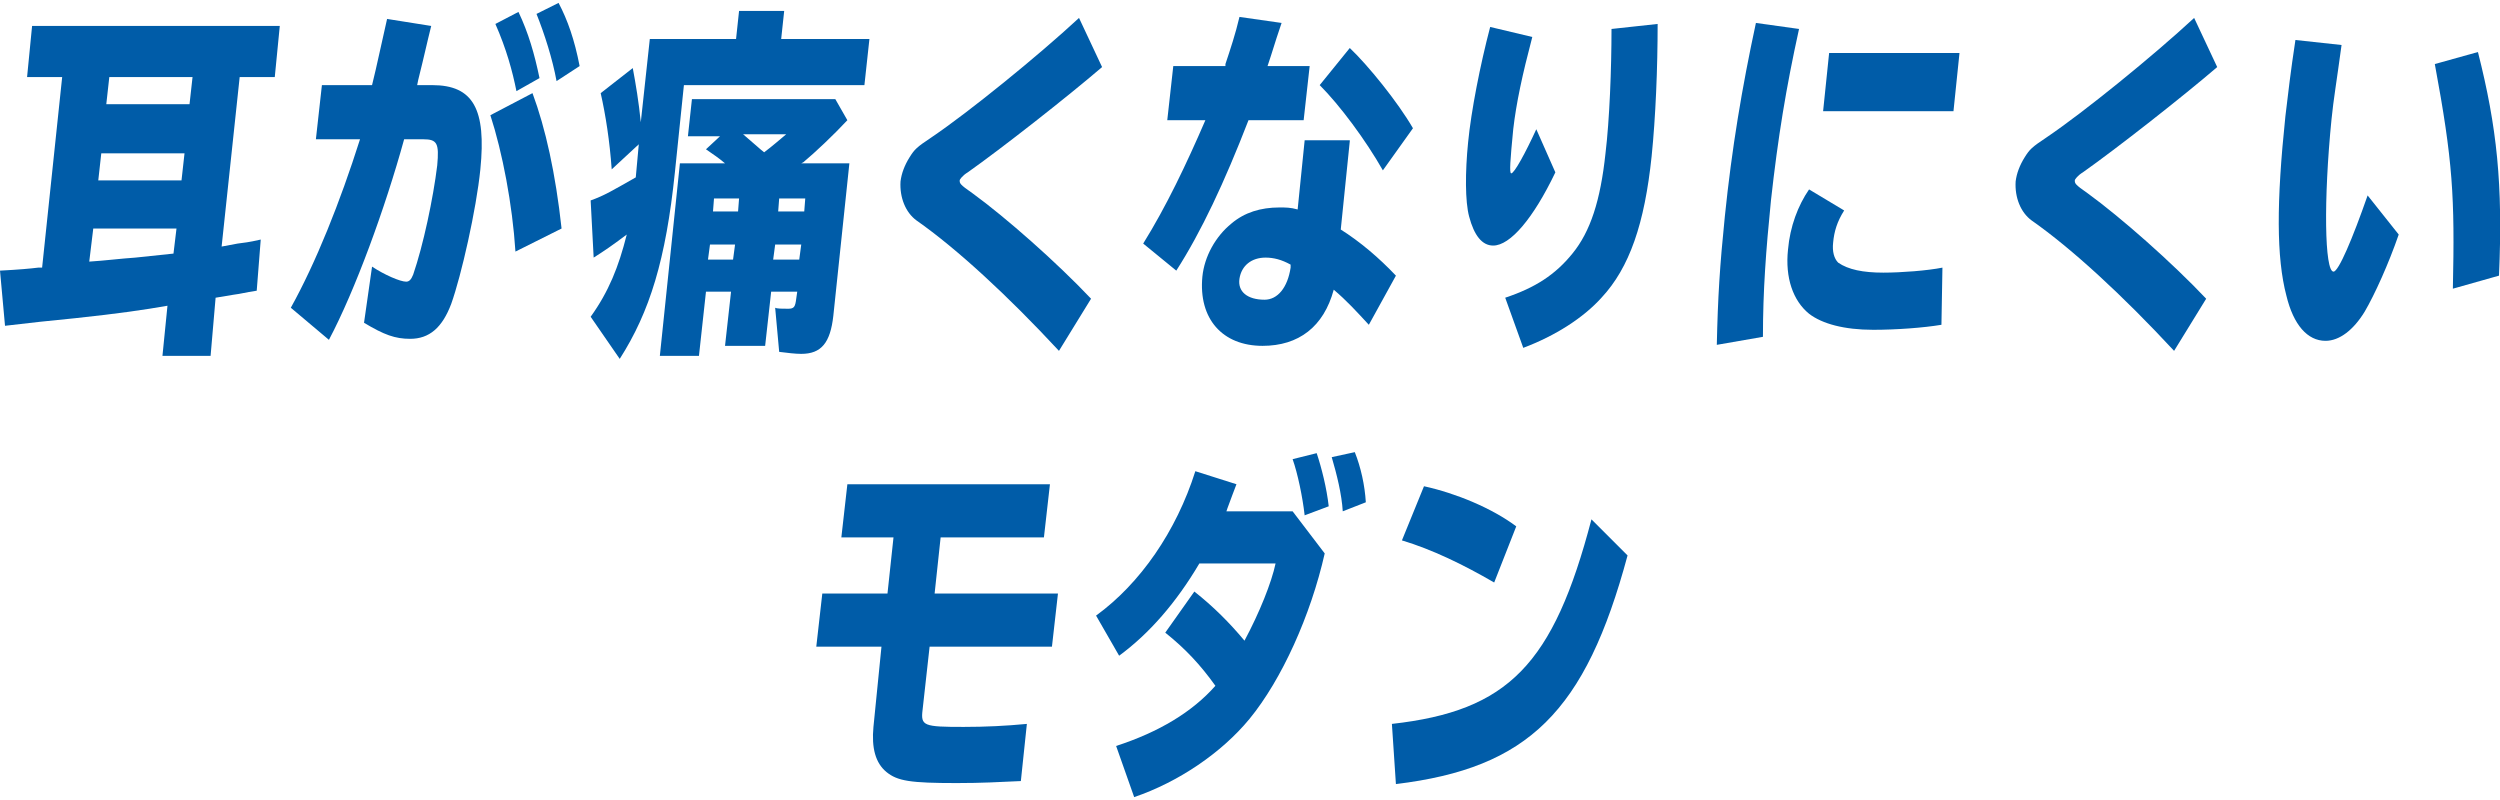 <?xml version="1.0" encoding="utf-8"?>
<!-- Generator: Adobe Illustrator 25.0.1, SVG Export Plug-In . SVG Version: 6.00 Build 0)  -->
<svg version="1.1" id="レイヤー_1" xmlns="http://www.w3.org/2000/svg" xmlns:xlink="http://www.w3.org/1999/xlink" x="0px"
	 y="0px" width="250" height="80" viewBox="0 0 249.3 79.2" style="enable-background:new 0 0 249.3 79.2;" xml:space="preserve">
<style type="text/css">
	.st0{fill:#005CA8;}
</style>
<g>
	<path class="st0" d="M22.1,24.3l1.6-0.3c0.7-0.1,1-0.1,2.3-0.4l-0.4,5.1c-1.3,0.2-1.5,0.3-2.3,0.4l-1.8,0.3L21,35.2h-4.8l0.5-5
		l-1.8,0.3c-2.5,0.4-5.8,0.8-10.9,1.3l-3.5,0.4L0,26.7c1.9-0.1,3-0.2,3.8-0.3l0.2,0h0.2l2-19H2.7l0.5-5.1h24.7l-0.5,5.1h-3.5
		L22.1,24.3z M9.3,22.5l-0.4,3.3c1.6-0.1,3.1-0.3,4.6-0.4c1-0.1,2.8-0.3,3.8-0.4l0.3-2.5H9.3z M10.1,15l-0.3,2.7h8.3l0.3-2.7H10.1z
		 M10.9,7.4l-0.3,2.7h8.3l0.3-2.7H10.9z"/>
	<path class="st0" d="M37.1,8.2c0.5-2,0.9-4,1.5-6.6l4.4,0.7c-0.5,2-0.6,2.6-1.3,5.4l-0.1,0.5h1.5c4.1,0,5.4,2.4,4.8,8.4
		c-0.4,4-1.9,10.6-2.9,13.4c-0.9,2.4-2.2,3.5-4.1,3.5c-1.5,0-2.6-0.4-4.6-1.6l0.8-5.6c1.2,0.8,2.8,1.5,3.4,1.5
		c0.3,0,0.5-0.2,0.7-0.7c1-2.9,2-7.6,2.4-10.9c0.2-2.2,0-2.6-1.4-2.6h-1.9c-1.9,6.9-4.9,15.1-7.5,20l-3.8-3.2
		c2.5-4.5,4.9-10.5,6.9-16.8h-4.4l0.6-5.4H37.1z M51.4,24.8c-0.3-4.7-1.3-9.9-2.5-13.6L53.1,9c1.3,3.5,2.3,8,2.9,13.5L51.4,24.8z
		 M51.5,8.8c-0.4-2-1-4.2-2.1-6.7l2.3-1.2c1,2.1,1.6,4.2,2.1,6.6L51.5,8.8z M55.5,7.8c-0.4-2.2-1.2-4.7-2-6.7L55.7,0
		c0.9,1.7,1.6,3.7,2.1,6.3L55.5,7.8z"/>
	<path class="st0" d="M58.9,31.3c1.8-2.5,2.8-5,3.6-8.2c-1.6,1.2-2.2,1.6-3.3,2.3l-0.3-5.7c1.4-0.5,2.2-1,4.5-2.3l0.3-3.3L61,16.6
		c-0.2-2.8-0.6-5.4-1.1-7.6l3.2-2.5c0.3,1.6,0.6,3.4,0.8,5.4l0.9-8.3h8.6l0.3-2.8h4.5l-0.3,2.8h8.8l-0.5,4.6h-18l-0.9,8.7
		c-0.9,8.7-2.5,13.9-5.5,18.6L58.9,31.3z M84.7,16l-1.6,15.2c-0.3,2.7-1.2,3.8-3.2,3.8c-0.6,0-1.4-0.1-2.2-0.2l-0.4-4.4
		c0.2,0.1,0.7,0.1,1.3,0.1s0.7-0.2,0.8-1l0.1-0.7h-2.6l-0.6,5.4h-4l0.6-5.4h-2.5l-0.7,6.4h-3.9l2-19.2h4.5c-0.7-0.6-1.2-0.9-1.9-1.4
		l1.4-1.3h-3.2l0.4-3.7h14.3l1.2,2.1c-1.4,1.5-3.2,3.2-4.4,4.2l-0.2,0.1L79.7,16H84.7z M73.1,25.6l0.2-1.5h-2.5l-0.2,1.5H73.1z
		 M71.1,20.8h2.5l0.1-1.3h-2.5L71.1,20.8z M74.1,13.1c1.3,1.1,1.7,1.5,2.1,1.8c0.8-0.6,1.6-1.3,2.2-1.8H74.1z M79.7,25.6l0.2-1.5
		h-2.6l-0.2,1.5H79.7z M77.6,20.8h2.6l0.1-1.3h-2.6L77.6,20.8z"/>
	<path class="st0" d="M105.6,34.7c-5.1-5.5-10.2-10.2-14.2-13c-1.1-0.8-1.7-2.3-1.6-3.9c0.1-0.8,0.4-1.6,0.9-2.4
		c0.5-0.8,0.7-1,2.2-2c3.7-2.5,10.6-8.1,14.7-11.9l2.3,4.9c-3.5,3-10,8.1-13.4,10.5c-0.5,0.3-0.8,0.7-0.8,0.8c0,0.3,0,0.4,1.3,1.3
		c3.3,2.4,8.4,6.9,11.8,10.5L105.6,34.7z"/>
	<path class="st0" d="M122.2,6.1c0.5-1.5,1-3,1.4-4.7l4.2,0.6l-0.1,0.3l-0.4,1.2c-0.6,1.9-0.6,1.9-0.9,2.8h4.2l-0.6,5.4h-5.5
		c-2.4,6.2-4.7,11.1-7.2,15l-3.3-2.7c2.3-3.7,4.3-7.9,6.2-12.3h-3.8l0.6-5.4H122.2z M134.6,13.8l-0.9,8.8c1.9,1.2,3.8,2.8,5.5,4.6
		l-2.7,4.9c-1.2-1.3-2.2-2.4-3.5-3.5c-1,3.7-3.5,5.6-7.1,5.6c-4,0-6.4-2.7-6-6.9c0.2-2,1.3-4,2.9-5.3c1.3-1.1,2.9-1.6,4.8-1.6
		c0.6,0,1.1,0,1.8,0.2l0.7-6.9H134.6z M128.7,26.1c-0.9-0.5-1.7-0.7-2.5-0.7c-1.4,0-2.4,0.8-2.6,2.1s0.8,2.1,2.5,2.1
		c1.3,0,2.3-1.2,2.6-3.2l0-0.1L128.7,26.1z M137.9,16.7c-1.7-3-4.3-6.5-6.3-8.5l3-3.7c1.8,1.7,4.8,5.4,6.3,8L137.9,16.7z"/>
	<path class="st0" d="M155.1,16.9c-2.2,4.6-4.5,7.3-6.2,7.3c-1.1,0-1.9-1-2.4-2.9c-0.4-1.5-0.4-4.4-0.1-7.4
		c0.3-3.1,1.2-7.7,2.2-11.5l4.2,1c-1,3.8-1.6,6.6-1.9,9.2c-0.3,3.1-0.4,4.4-0.2,4.4c0.3,0,1.4-2,2.5-4.4L155.1,16.9z M150.1,29.4
		c3-1,5-2.3,6.7-4.4c1.8-2.2,2.8-5.3,3.3-10c0.4-3.3,0.6-8.4,0.6-12.4l4.6-0.5c0,4.4-0.2,9.3-0.6,13.2c-0.7,6.7-2.2,11.1-5,14.1
		c-1.8,2-4.6,3.8-7.8,5L150.1,29.4z"/>
	<path class="st0" d="M171.2,34.1c0.1-4.7,0.3-7.9,0.8-12.8c0.7-6.8,1.7-12.8,3.1-19.3l4.3,0.6c-1.3,5.9-2.1,10.8-2.8,17.1
		c-0.5,5-0.8,9-0.8,13.6L171.2,34.1z M193.6,32.1c-1.8,0.3-4.5,0.5-6.8,0.5c-2.9,0-5.1-0.6-6.4-1.6c-1.6-1.3-2.4-3.6-2.1-6.4
		c0.2-2.3,1-4.4,2.1-6l3.5,2.1c-0.7,1.1-1,2.1-1.1,3.2c-0.1,0.9,0.1,1.6,0.5,2c1,0.7,2.5,1,4.5,1c1.8,0,4.4-0.2,5.9-0.5L193.6,32.1z
		 M195.4,5l-0.6,5.8h-13l0.6-5.8H195.4z"/>
	<path class="st0" d="M216.8,34.7c-5.1-5.5-10.2-10.2-14.2-13c-1.1-0.8-1.7-2.3-1.6-3.9c0.1-0.8,0.4-1.6,0.9-2.4
		c0.5-0.8,0.7-1,2.2-2c3.7-2.5,10.6-8.1,14.7-11.9l2.3,4.9c-3.5,3-10,8.1-13.4,10.5c-0.5,0.3-0.8,0.7-0.8,0.8c0,0.3,0,0.4,1.3,1.3
		c3.3,2.4,8.4,6.9,11.8,10.5L216.8,34.7z"/>
	<path class="st0" d="M239.2,23.1c-1,2.9-2.4,6-3.4,7.7c-1.1,1.8-2.5,2.9-3.9,2.9c-1.8,0-3.2-1.6-3.9-4.5c-1-3.8-1-9.3-0.1-17.9
		c0.3-2.5,0.5-4.3,1-7.6l4.6,0.5c-0.5,3.7-0.8,5.4-1,7.4c-0.8,8-0.7,15.2,0.2,15.2c0.5,0,1.9-3.3,3.4-7.6L239.2,23.1z M244.6,28.5
		c0.2-9.2,0-12.7-1.8-22.4l4.3-1.2c1.9,7.5,2.5,13.2,2.1,22.3L244.6,28.5z"/>
	<path class="st0" d="M104.7,48l-0.6,5.3H93.8l-0.6,5.6h12.3l-0.6,5.3H92.7L92,70.5c-0.2,1.6,0.1,1.7,4.1,1.7c2.2,0,4.2-0.1,6.3-0.3
		l-0.6,5.7c-2.2,0.1-3.9,0.2-6.4,0.2c-4.6,0-5.9-0.2-7-1.1c-1.1-0.9-1.5-2.4-1.3-4.5l0.8-8h-6.5l0.6-5.3h6.5l0.6-5.6h-5.2l0.6-5.3
		H104.7z"/>
	<path class="st0" d="M132.1,54.9c-1.4,6.2-4.3,12.6-7.5,16.5c-2.8,3.4-7.1,6.3-11.5,7.8l-1.8-5.1c4.3-1.4,7.6-3.4,9.9-6
		c-1.5-2.1-3-3.7-5-5.3l2.9-4.1c1.9,1.5,3.5,3.1,5,4.9c1.5-2.8,2.7-5.8,3.1-7.7h-7.6c-2.3,3.9-5,7-8,9.2l-2.3-4
		c4.4-3.2,8-8.4,9.9-14.4l4.1,1.3c-0.4,1-0.4,1.1-0.9,2.4l-0.1,0.3h6.6L132.1,54.9z M130.1,51.1c-0.2-1.8-0.7-4.2-1.2-5.6l2.4-0.6
		c0.5,1.5,1,3.5,1.2,5.3L130.1,51.1z M133.9,50.7c-0.1-1.7-0.6-3.7-1.1-5.4l2.3-0.5c0.6,1.5,1,3.3,1.1,5L133.9,50.7z"/>
	<path class="st0" d="M138.8,71.9c11.6-1.3,16.1-5.9,19.9-20.4l3.6,3.6c-4.2,15.6-9.9,21.2-23.1,22.8L138.8,71.9z M149,57.8
		c-3.1-1.8-6.2-3.3-9.2-4.2l2.2-5.4c3.2,0.7,6.8,2.2,9.2,4L149,57.8z"/>
</g>
</svg>
